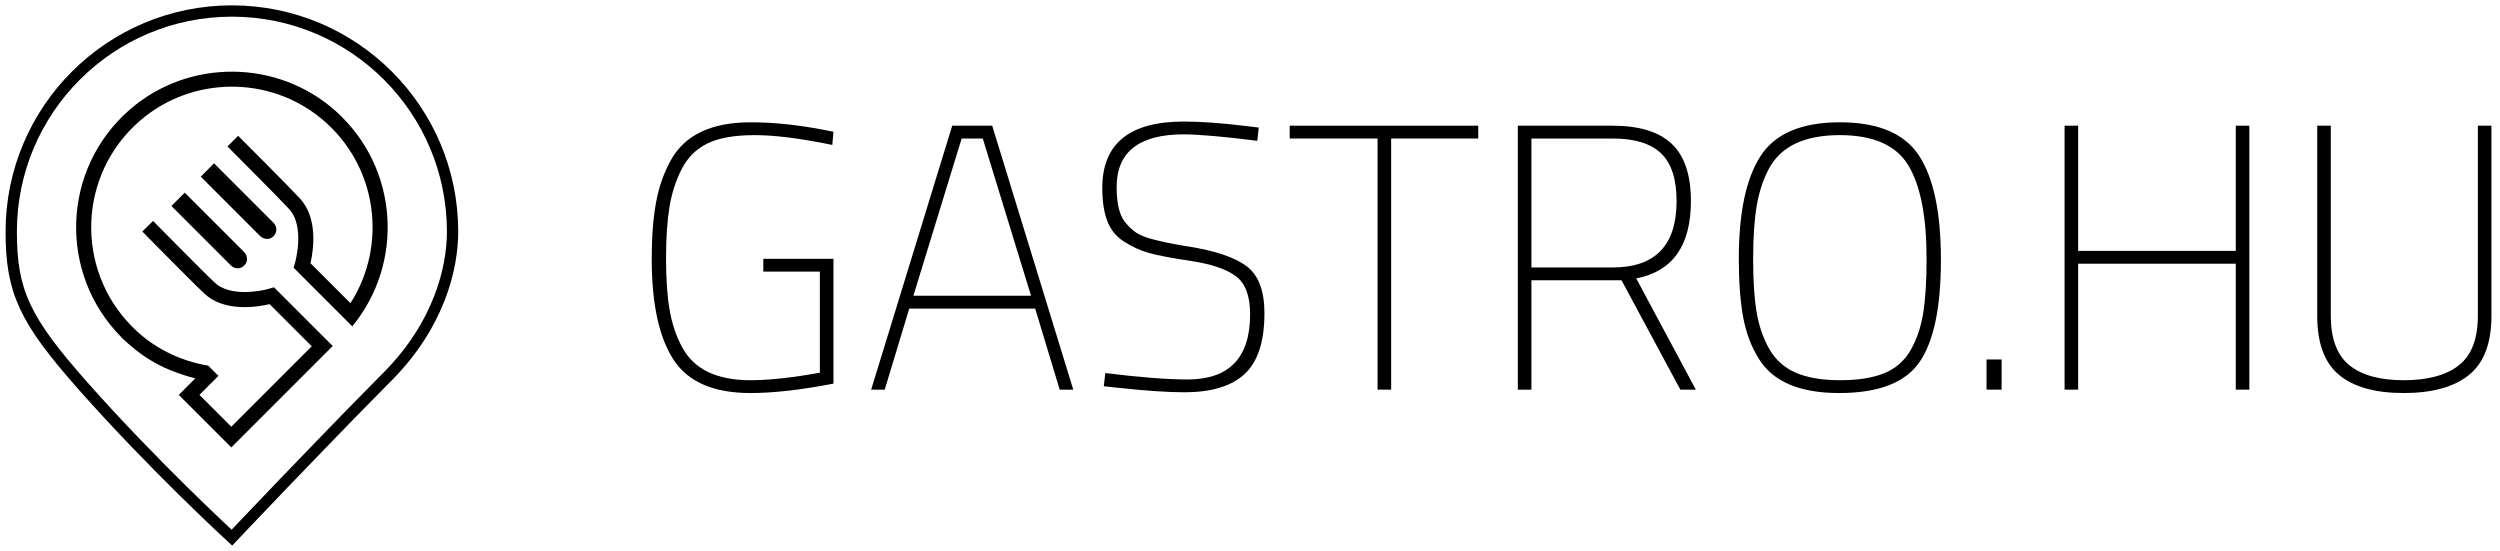 <svg width="663" height="146" xmlns="http://www.w3.org/2000/svg" xml:space="preserve" enable-background="new 0 0 755.333 195.667" version="1.1">

 <g>
  <title>Layer 1</title>
  <g id="svg_1">
   <path id="svg_2" d="m72.067,63.021c-0.996,0.61 -2.302,0.356 -3.129,-0.47l-15.707,-15.707l3.536,-3.536l15.791,15.792c1.12,1.119 0.956,3.035 -0.491,3.921z"/>
   <path id="svg_3" d="m64.696,66.794l-15.708,-15.707l-3.536,3.536l15.792,15.792c1.119,1.119 3.035,0.955 3.921,-0.491c0.611,-0.998 0.357,-2.304 -0.469,-3.13z"/>
   <g id="svg_4">
    <path id="svg_5" d="m72.671,76.186l-1.141,0.34c-2.779,0.838 -10.834,2.17 -14.683,-1.679l-0.077,-0.073c-2.284,-2.054 -16.035,-16.038 -16.174,-16.178l-2.853,2.804c0.374,0.381 6.273,6.379 10.958,11.064c2.418,2.418 4.513,4.485 5.356,5.249c5.231,5.18 14.216,3.701 17.446,2.95l11.169,11.169l-21.335,21.335l-8.452,-8.452l5.038,-5.038l-2.718,-2.718c-7.458,-1.226 -14.65,-4.707 -20.216,-10.388l0,0c-15.092,-15.226 -14.369,-40.318 2.18,-54.594c13.707,-11.824 34.279,-12.01 48.179,-0.414c14.909,12.437 17.429,33.486 7.59,48.852l-10.598,-10.597c0.735,-3.216 2.171,-12.157 -3.005,-17.384c-2.239,-2.473 -15.619,-15.874 -16.184,-16.419l-2.828,2.828c0.14,0.14 14.012,14.014 16.073,16.305l0.073,0.077c4.62,4.62 1.765,14.535 1.736,14.632l-0.337,1.138l15.552,15.552c13.848,-16.815 12.382,-42.1 -4.415,-57.111c-15.37,-13.736 -38.961,-13.925 -54.533,-0.417c-18.24,15.822 -19.008,43.55 -2.313,60.38l-0.037,0.037c4.84,4.485 9.679,8.308 19.667,10.915l-4.375,4.375l13.929,13.931c0,0 26.882,-26.883 26.898,-26.898l-15.57,-15.573z"/>
   </g>
  </g>
  <path d="m76.934,94.051l0.566,-1.047c1.372,-2.558 6.126,-9.195 11.57,-9.195l0.107,-0.003c3.067,-0.162 22.679,0.002 22.876,0.003l0.034,-4c-0.533,-0.005 -8.946,-0.075 -15.572,-0.075c-3.419,0 -6.362,0.019 -7.499,0.075c-7.361,0.036 -12.669,7.436 -14.422,10.25l-15.794,0l0,-30.172l6.766,0l0,7.531l6.078,0.031l24.594,-7.328l0,-0.059c21.438,0.095 38.669,18.349 37.062,40.145c-1.331,18.053 -15.746,32.731 -33.775,34.361c-19.336,1.748 -36.003,-11.354 -39.91,-29.177l14.985,0c1.754,2.794 7.062,10.131 14.417,10.167c3.332,0.165 22.269,0.18 23.054,0.167l0,-4c-0.198,0 -19.817,-0.002 -22.894,-0.164l-0.106,-0.003c-6.534,0 -11.525,-9.03 -11.574,-9.119l-0.566,-1.043l-21.995,0c2.098,21.682 21.013,38.525 43.506,37.261c20.581,-1.156 37.396,-17.703 38.855,-38.265c1.71,-24.086 -17.354,-44.236 -41.059,-44.33l0,-0.052l-26.812,8.454l0,-8.453l-14.513,-0.001c0,0 0.001,38.018 0,38.04l22.021,0l0,0.001z" fill="#BCB82E" opacity="0.46" display="none" id="minta"/>
  <path id="svg_6" d="m61.501,2.921c-32.321,0 -58.522,26.202 -58.522,58.521c0,15.891 3.521,23.391 19.021,40.891c19.106,21.571 39.5,40.25 39.5,40.25s21.978,-23.26 41.311,-42.75c13.646,-13.757 17.211,-28.724 17.211,-38.391c-0.001,-32.319 -26.202,-58.521 -58.521,-58.521z" stroke-miterlimit="10" stroke-width="3" stroke="#000000" fill="none"/>
  <path id="svg_7" d="m62.333,141.5" stroke-miterlimit="10" stroke-width="3" stroke="#E6007E" fill="none" opacity="0.3"/>
  <g id="svg_8">
   <path id="svg_9" d="m202.433,72.034l0,-3.4l18.601,0l0,33.101c-8.601,1.665 -15.935,2.5 -22,2.5c-9.8,0 -16.617,-2.966 -20.45,-8.9c-3.834,-5.933 -5.75,-14.833 -5.75,-26.7c0,-5.8 0.383,-10.783 1.15,-14.95c0.766,-4.166 2.082,-7.916 3.949,-11.25c3.733,-6.666 10.766,-10 21.101,-10c5.933,0 12.232,0.634 18.899,1.9l3.101,0.6l-0.3,3.5c-8.4,-1.733 -15.268,-2.6 -20.601,-2.6c-5.334,0 -9.5,0.734 -12.5,2.2c-3,1.467 -5.284,3.734 -6.85,6.8c-1.567,3.067 -2.65,6.45 -3.25,10.15c-0.601,3.7 -0.9,8.234 -0.9,13.6c0,5.367 0.315,9.9 0.95,13.6c0.633,3.7 1.75,7.018 3.35,9.95c3.133,5.8 9.166,8.7 18.101,8.7c4.933,0 11.065,-0.666 18.399,-2l0,-26.8l-15,0l0,-0.001z"/>
   <path id="svg_10" d="m231.031,103.333l21.5,-70l10.601,0l21.5,70l-3.601,0l-6.5,-21.5l-33.399,0l-6.5,21.5l-3.601,0zm24,-66.6l-12.8,41.7l31.2,0l-12.8,-41.7l-5.6,0z"/>
   <path id="svg_11" d="m313.933,35.633c-11.867,0 -17.8,4.667 -17.8,14c0,4.2 0.699,7.234 2.1,9.1c0.8,1 1.633,1.85 2.5,2.55c0.865,0.7 2.133,1.317 3.8,1.85c2.733,0.8 6.2,1.535 10.4,2.2c7.266,1.134 12.482,2.884 15.649,5.25c3.166,2.367 4.75,6.518 4.75,12.45c0,7.534 -1.75,12.917 -5.25,16.149c-3.5,3.234 -8.816,4.851 -15.949,4.851c-4.4,0 -10.301,-0.4 -17.7,-1.2l-3.7,-0.4l0.4,-3.5c9.199,1.135 16.465,1.7 21.8,1.7c11.065,0 16.6,-5.766 16.6,-17.3c0,-4.865 -1.267,-8.232 -3.8,-10.1c-2.534,-1.866 -6.45,-3.2 -11.75,-4c-5.3,-0.8 -9.067,-1.516 -11.3,-2.15c-2.234,-0.633 -4.4,-1.616 -6.5,-2.95c-2.101,-1.333 -3.601,-3.15 -4.5,-5.45c-0.9,-2.3 -1.351,-5.25 -1.351,-8.85c0,-11.733 7.2,-17.6 21.601,-17.6c4.6,0 10.133,0.4 16.6,1.2l3.3,0.4l-0.399,3.5c-9.136,-1.132 -15.636,-1.7 -19.501,-1.7z"/>
   <path id="svg_12" d="m342.031,36.733l0,-3.4l50,0l0,3.4l-23.1,0l0,66.6l-3.601,0l0,-66.6l-23.299,0z"/>
   <path id="svg_13" d="m406.13,74.333l0,29l-3.6,0l0,-70l25.1,0c7.065,0 12.3,1.6 15.7,4.8c3.4,3.2 5.1,8.268 5.1,15.2c0,11.8 -4.834,18.635 -14.5,20.5l15.801,29.5l-4.101,0l-15.6,-29l-23.9,0zm38.5,-21c0,-5.8 -1.367,-10.016 -4.1,-12.65c-2.734,-2.633 -7.034,-3.95 -12.9,-3.95l-21.5,0l0,34.2l21.5,0c11.333,0 17,-5.865 17,-17.6z"/>
   <path id="svg_14" d="m466.43,95.133c-2,-3.2 -3.384,-6.883 -4.149,-11.05c-0.768,-4.166 -1.15,-9.315 -1.15,-15.45c0,-12.266 1.933,-21.365 5.8,-27.3c3.866,-5.933 10.866,-8.9 21,-8.9c10.133,0 17.133,2.95 21,8.85c3.866,5.9 5.8,15.117 5.8,27.65c0,12.535 -1.884,21.55 -5.649,27.05c-3.768,5.5 -10.885,8.25 -21.351,8.25c-10.468,0.001 -17.568,-3.032 -21.301,-9.1zm2.75,-2.649c1.633,2.899 3.983,5.017 7.05,6.35c3.066,1.334 6.983,2 11.75,2c4.766,0 8.666,-0.615 11.7,-1.85c3.033,-1.233 5.366,-3.266 7,-6.101c1.633,-2.833 2.75,-6.115 3.351,-9.85c0.6,-3.733 0.899,-8.533 0.899,-14.4c0,-11.2 -1.617,-19.465 -4.85,-24.8c-3.234,-5.333 -9.284,-8 -18.15,-8c-9.267,0 -15.5,2.9 -18.7,8.7c-1.6,2.934 -2.717,6.284 -3.35,10.05c-0.635,3.767 -0.95,8.467 -0.95,14.1c0,5.634 0.3,10.285 0.9,13.95c0.6,3.667 1.716,6.95 3.35,9.851z"/>
   <path id="svg_15" d="m526.828,103.333l0,-8l4,0l0,8l-4,0z"/>
   <path id="svg_16" d="m592.927,103.333l0,-33.4l-41.8,0l0,33.4l-3.6,0l0,-70l3.6,0l0,33.2l41.8,0l0,-33.2l3.601,0l0,70l-3.601,0z"/>
   <path id="svg_17" d="m618.127,83.734c0,6.066 1.633,10.434 4.899,13.1c3.266,2.667 8.083,4 14.45,4c6.365,0 11.232,-1.315 14.6,-3.95c3.366,-2.633 5.051,-7.016 5.051,-13.149l0,-50.4l3.6,0l0,50.4c0,7.267 -1.984,12.5 -5.95,15.699c-3.967,3.2 -9.734,4.801 -17.3,4.801c-7.567,0 -13.284,-1.601 -17.15,-4.801c-3.867,-3.199 -5.8,-8.433 -5.8,-15.699l0,-50.4l3.601,0l0,50.399l-0.001,0z"/>
  </g>
 </g>
</svg>